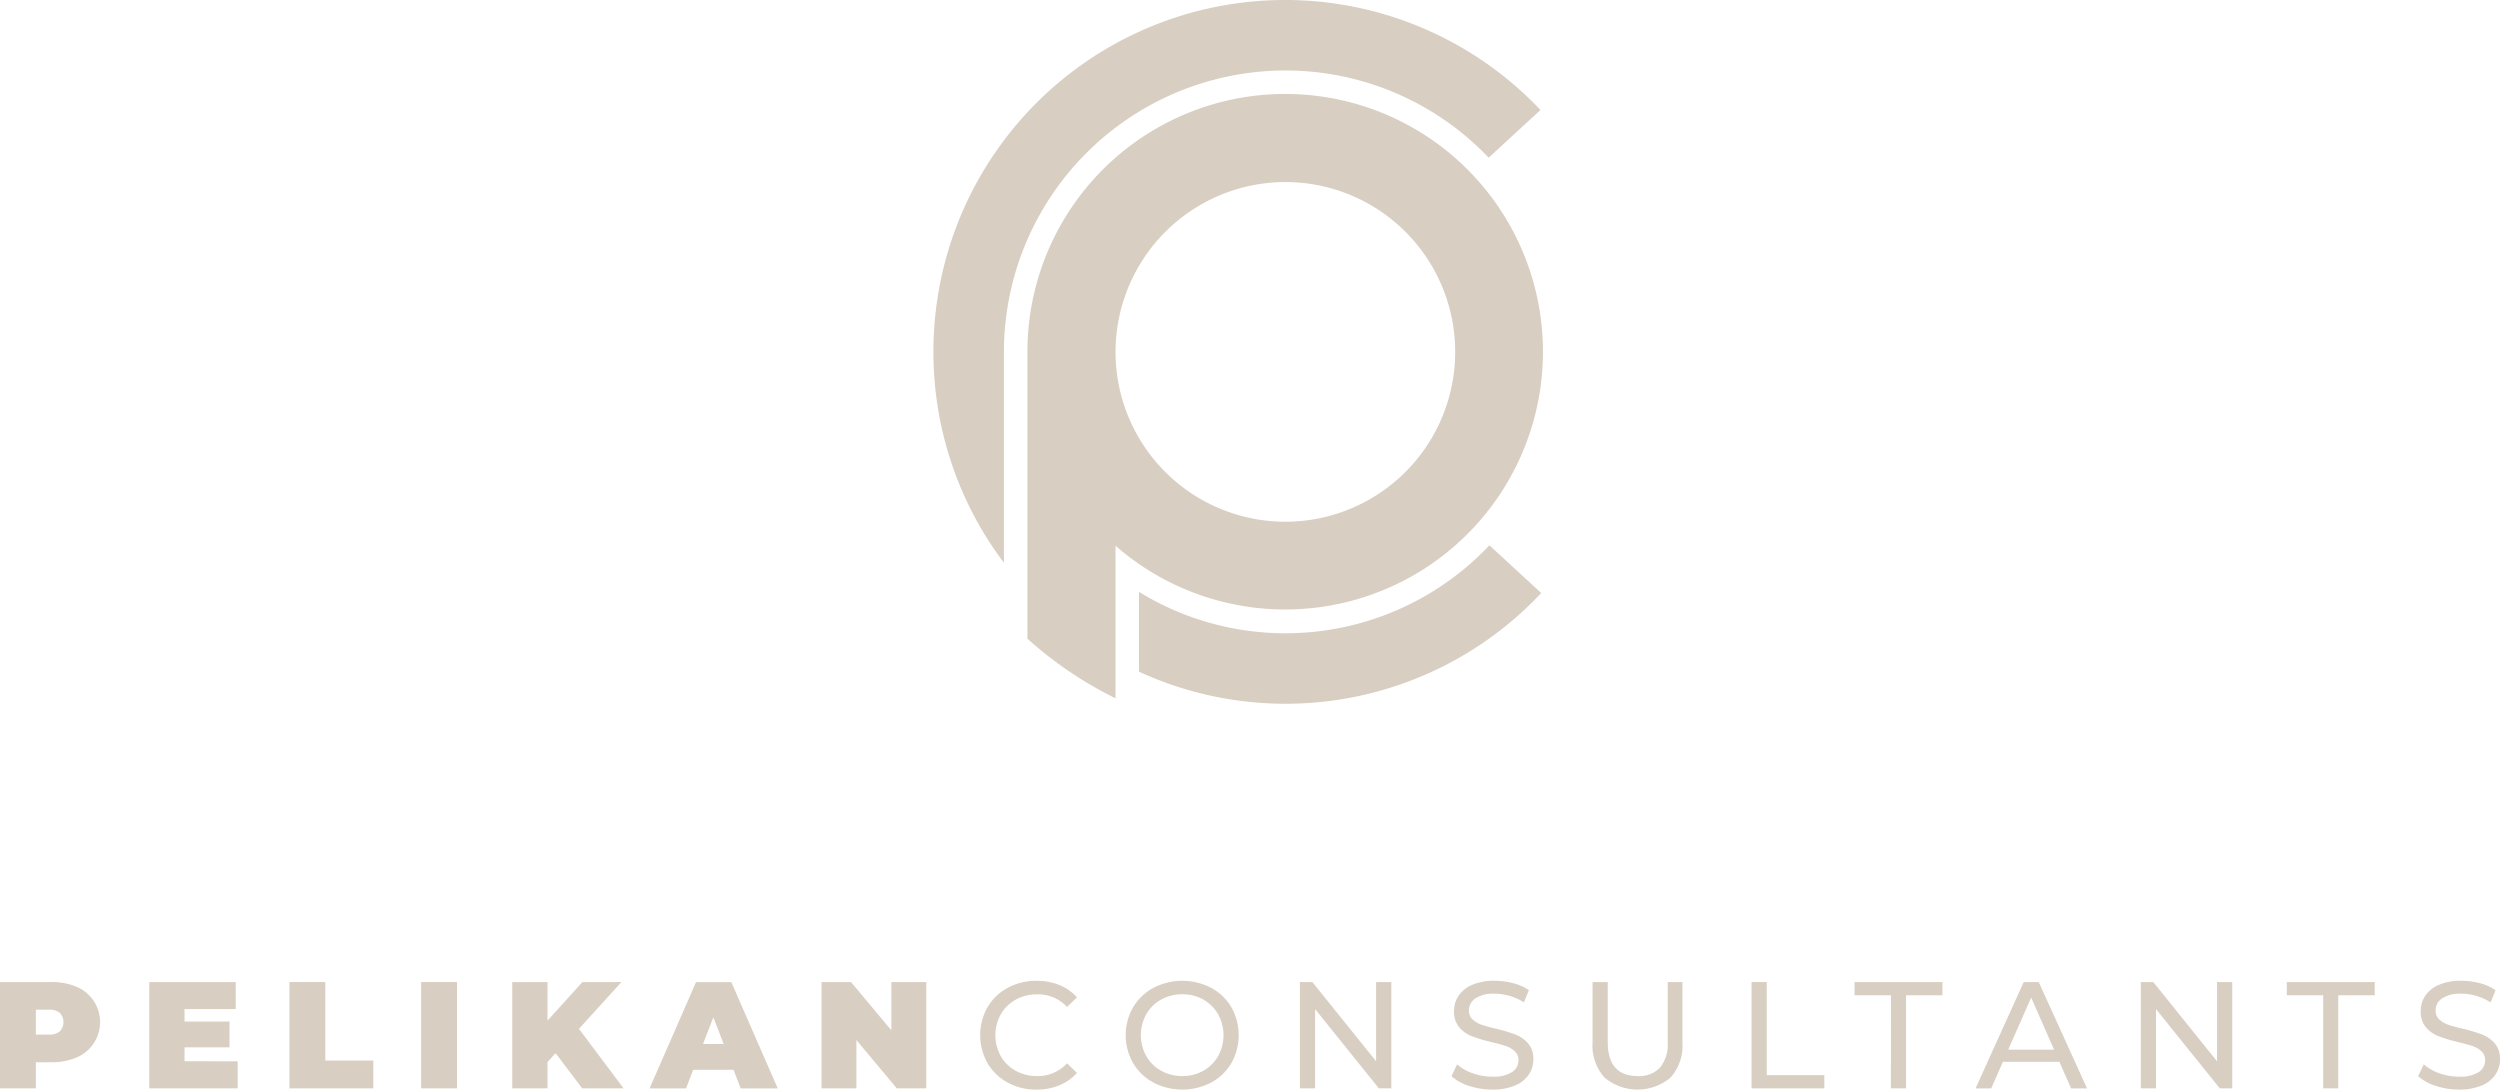 <svg xmlns="http://www.w3.org/2000/svg" width="215.199" height="93.79"><defs><style>.a{fill:#d8cec1;}</style></defs><g transform="translate(-853 -8944)"><g transform="translate(-40.085 8659)"><path class="a" d="M989.109,331.979a22.188,22.188,0,1,0-7.583-16.73h0v24.732a33.374,33.374,0,0,0,7.584,5.129V331.979Zm14.619-31.308a14.619,14.619,0,1,1-14.619,14.619A14.635,14.635,0,0,1,1003.728,300.671Z"/><path class="a" d="M1003.728,339.512a24.041,24.041,0,0,1-12.6-3.565v6.87a30.186,30.186,0,0,0,34.626-6.768l-4.461-4.108A24.148,24.148,0,0,1,1003.728,339.512Z"/><path class="a" d="M1003.728,291.067a24.148,24.148,0,0,1,17.5,7.507l4.461-4.107a30.267,30.267,0,0,0-52.255,20.783h0v.04a30.117,30.117,0,0,0,6.067,18.151V315.29A24.25,24.25,0,0,1,1003.728,291.067Z"/></g><g transform="translate(-39.085 8659)"><path class="a" d="M898.7,369.952a3.3,3.3,0,0,1,0,6.066,5.4,5.4,0,0,1-2.209.419H895.17v2.248h-3.085v-9.151h4.406A5.418,5.418,0,0,1,898.7,369.952Zm-1.464,3.824a1.156,1.156,0,0,0,0-1.582,1.375,1.375,0,0,0-.942-.281H895.17v2.144h1.124A1.37,1.37,0,0,0,897.236,373.776Z"/><path class="a" d="M912.545,376.358v2.327h-7.609v-9.151h7.439v2.327h-4.406v1.072h3.87v2.222h-3.87v1.2Z"/><path class="a" d="M917,369.534h3.086v6.759h4.131v2.392H917Z"/><path class="a" d="M928.337,369.534h3.085v9.151h-3.085Z"/><path class="a" d="M939.907,375.652l-.693.771v2.262h-3.033v-9.151h3.033v3.321l3.007-3.321h3.359l-3.66,4.026,3.843,5.125H942.2Z"/><path class="a" d="M955.229,377.09h-3.478l-.614,1.6H948l4-9.151h3.033l4,9.151h-3.19Zm-.85-2.222-.889-2.3-.889,2.3Z"/><path class="a" d="M971.819,369.534v9.151h-2.536l-3.478-4.157v4.157H962.8v-9.151h2.536l3.478,4.157v-4.157Z"/><path class="a" d="M978.819,378.182a4.473,4.473,0,0,1-1.732-1.673,4.9,4.9,0,0,1,0-4.8,4.458,4.458,0,0,1,1.739-1.673,5.088,5.088,0,0,1,2.484-.608,5.182,5.182,0,0,1,1.961.36,4.013,4.013,0,0,1,1.516,1.065l-.85.824a3.41,3.41,0,0,0-2.575-1.085,3.729,3.729,0,0,0-1.843.457,3.324,3.324,0,0,0-1.288,1.262,3.714,3.714,0,0,0,0,3.6,3.317,3.317,0,0,0,1.288,1.262,3.729,3.729,0,0,0,1.843.457,3.415,3.415,0,0,0,2.575-1.1l.85.824a4.07,4.07,0,0,1-1.523,1.072,5.152,5.152,0,0,1-1.967.366A5.054,5.054,0,0,1,978.819,378.182Z"/><path class="a" d="M991.363,378.182a4.483,4.483,0,0,1-1.745-1.68,4.831,4.831,0,0,1,0-4.785,4.483,4.483,0,0,1,1.745-1.68,5.4,5.4,0,0,1,4.981,0,4.471,4.471,0,0,1,1.739,1.673,4.9,4.9,0,0,1,0,4.8,4.471,4.471,0,0,1-1.739,1.673,5.4,5.4,0,0,1-4.981,0Zm4.308-1.013a3.362,3.362,0,0,0,1.268-1.262,3.714,3.714,0,0,0,0-3.6,3.369,3.369,0,0,0-1.268-1.262,3.6,3.6,0,0,0-1.811-.457,3.67,3.67,0,0,0-1.824.457,3.334,3.334,0,0,0-1.281,1.262,3.714,3.714,0,0,0,0,3.6,3.327,3.327,0,0,0,1.281,1.262,3.67,3.67,0,0,0,1.824.457A3.6,3.6,0,0,0,995.671,377.169Z"/><path class="a" d="M1011.849,369.534v9.151h-1.072l-5.491-6.824v6.824h-1.307v-9.151h1.072l5.49,6.824v-6.824Z"/><path class="a" d="M1018.536,378.47a4.1,4.1,0,0,1-1.51-.831l.484-1.019a3.994,3.994,0,0,0,1.339.764,4.9,4.9,0,0,0,1.68.294,3.028,3.028,0,0,0,1.7-.385,1.188,1.188,0,0,0,.562-1.026,1.014,1.014,0,0,0-.307-.765,2.054,2.054,0,0,0-.758-.451q-.452-.157-1.275-.353a13.17,13.17,0,0,1-1.667-.5,2.743,2.743,0,0,1-1.085-.765,2.04,2.04,0,0,1-.451-1.392,2.353,2.353,0,0,1,.386-1.321,2.653,2.653,0,0,1,1.17-.941,4.751,4.751,0,0,1,1.948-.353,6.143,6.143,0,0,1,1.595.21,4.22,4.22,0,0,1,1.346.6l-.431,1.046a4.761,4.761,0,0,0-1.229-.556,4.6,4.6,0,0,0-1.281-.189,2.824,2.824,0,0,0-1.667.405,1.24,1.24,0,0,0-.556,1.046,1,1,0,0,0,.314.764,2.173,2.173,0,0,0,.778.458,11.9,11.9,0,0,0,1.261.346,12.961,12.961,0,0,1,1.661.5,2.793,2.793,0,0,1,1.078.758,2,2,0,0,1,.451,1.373,2.33,2.33,0,0,1-.392,1.314,2.623,2.623,0,0,1-1.189.941,4.925,4.925,0,0,1-1.962.347A6.273,6.273,0,0,1,1018.536,378.47Z"/><path class="a" d="M1030.191,377.744a4.132,4.132,0,0,1-1.02-3.007v-5.2h1.307v5.151q0,2.941,2.575,2.941a2.481,2.481,0,0,0,1.922-.725,3.184,3.184,0,0,0,.667-2.216v-5.151h1.268v5.2a4.125,4.125,0,0,1-1.02,3.013,4.414,4.414,0,0,1-5.7-.006Z"/><path class="a" d="M1042.858,369.534h1.307v8.014h4.956v1.137h-6.263Z"/><path class="a" d="M1054.859,370.671h-3.137v-1.137h7.569v1.137h-3.137v8.014h-1.3Z"/><path class="a" d="M1069.358,376.4h-4.863l-1.007,2.288h-1.347l4.145-9.151h1.294l4.157,9.151h-1.372Zm-.458-1.045-1.974-4.485-1.974,4.485Z"/><path class="a" d="M1084.235,369.534v9.151h-1.072l-5.491-6.824v6.824h-1.307v-9.151h1.072l5.491,6.824v-6.824Z"/><path class="a" d="M1092.066,370.671h-3.138v-1.137h7.57v1.137h-3.138v8.014h-1.294Z"/><path class="a" d="M1101.747,378.47a4.1,4.1,0,0,1-1.51-.831l.484-1.019a3.99,3.99,0,0,0,1.34.764,4.9,4.9,0,0,0,1.68.294,3.026,3.026,0,0,0,1.7-.385,1.188,1.188,0,0,0,.562-1.026,1.01,1.01,0,0,0-.307-.765,2.053,2.053,0,0,0-.758-.451q-.452-.157-1.275-.353a13.17,13.17,0,0,1-1.667-.5,2.743,2.743,0,0,1-1.085-.765,2.039,2.039,0,0,1-.451-1.392,2.361,2.361,0,0,1,.386-1.321,2.653,2.653,0,0,1,1.17-.941,4.75,4.75,0,0,1,1.948-.353,6.143,6.143,0,0,1,1.595.21,4.22,4.22,0,0,1,1.346.6l-.431,1.046a4.76,4.76,0,0,0-1.229-.556,4.6,4.6,0,0,0-1.281-.189,2.824,2.824,0,0,0-1.667.405,1.24,1.24,0,0,0-.556,1.046,1,1,0,0,0,.314.764,2.173,2.173,0,0,0,.778.458,11.861,11.861,0,0,0,1.262.346,12.937,12.937,0,0,1,1.66.5,2.794,2.794,0,0,1,1.078.758,2,2,0,0,1,.452,1.373,2.331,2.331,0,0,1-.393,1.314,2.623,2.623,0,0,1-1.189.941,4.923,4.923,0,0,1-1.961.347A6.275,6.275,0,0,1,1101.747,378.47Z"/></g></g></svg>